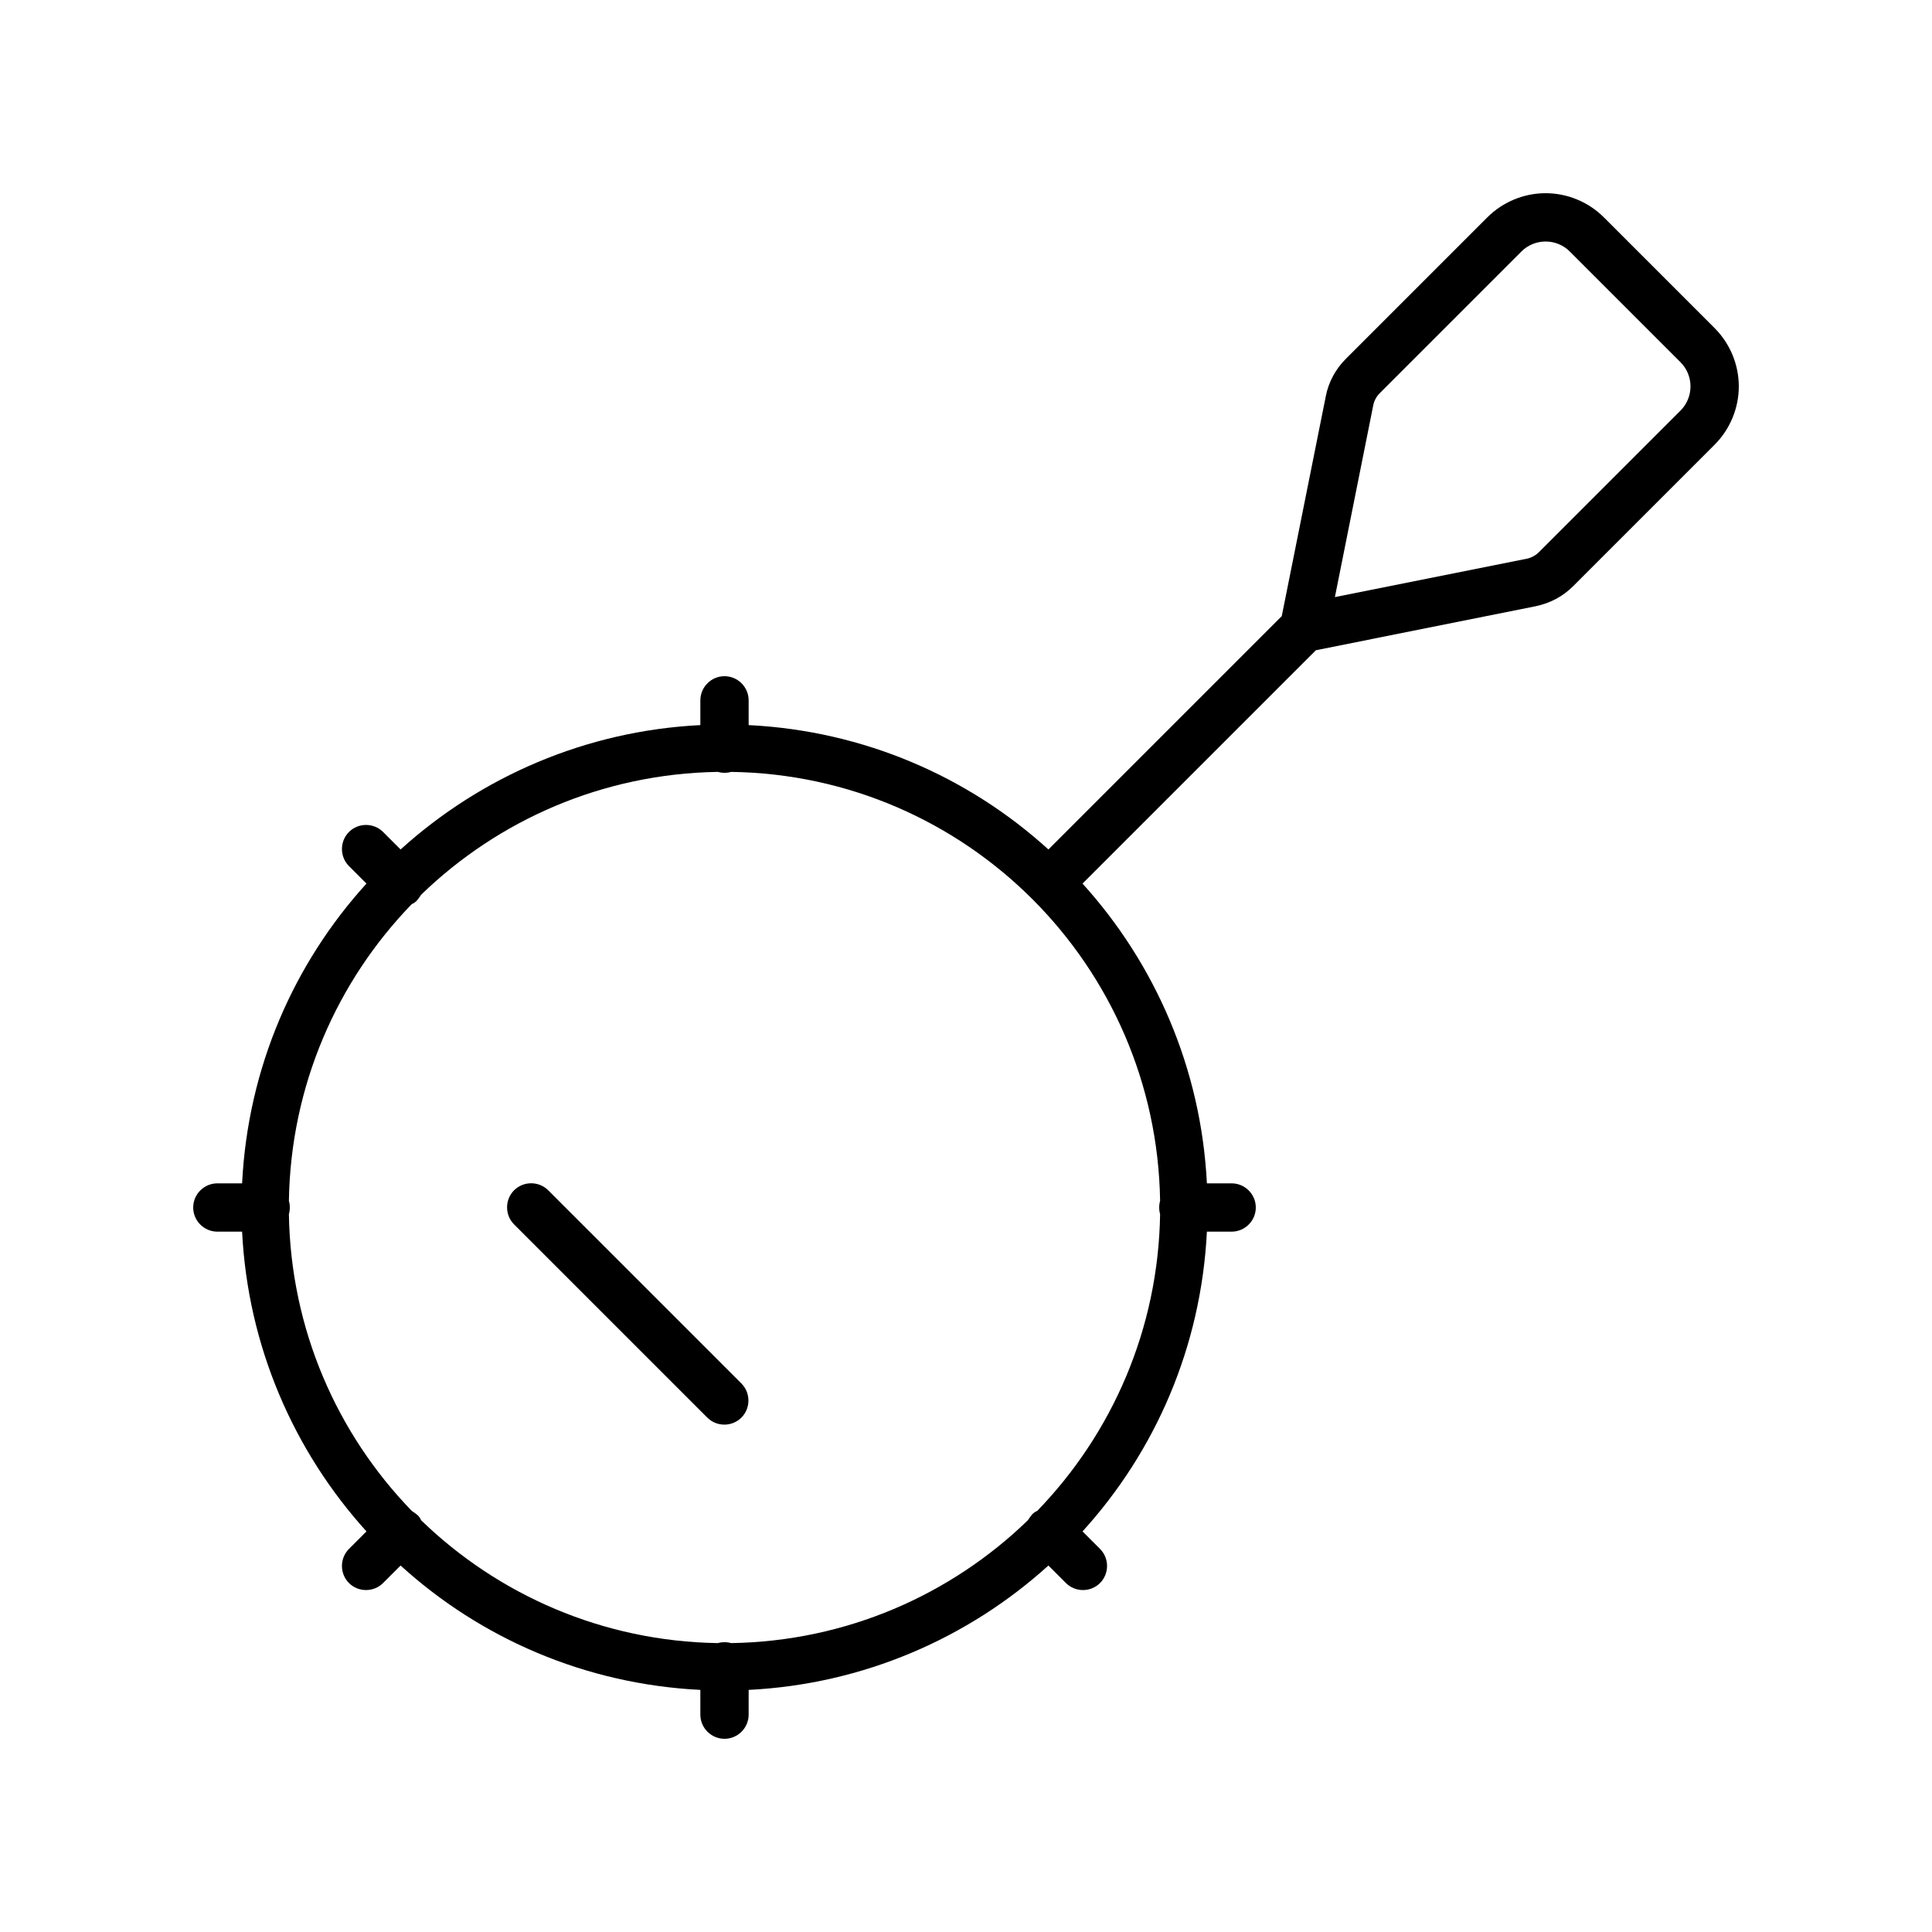 <svg xmlns="http://www.w3.org/2000/svg" viewBox="0 0 640 640"><!--! Font Awesome Pro 7.1.0 by @fontawesome - https://fontawesome.com License - https://fontawesome.com/license (Commercial License) Copyright 2025 Fonticons, Inc. --><path fill="currentColor" d="M512 80C509 80 506.1 81.2 504 83.3L457.1 130.2C456 131.3 455.2 132.7 454.9 134.3L442.2 197.8L505.7 185.1C507.2 184.8 508.7 184 509.8 182.9L556.7 136C558.8 133.9 560 131 560 128C560 125 558.8 122.1 556.7 120L520 83.3C517.9 81.2 515 80 512 80zM424.6 204.1L439.2 131.2C440.1 126.6 442.4 122.3 445.8 118.9L492.7 72C497.8 66.9 504.8 64 512 64C519.2 64 526.2 66.9 531.3 72L568 108.7C573.1 113.8 576 120.8 576 128C576 135.2 573.1 142.2 568 147.3L521.1 194.2C517.7 197.6 513.5 199.8 508.8 200.8L435.9 215.4L358.6 292.7C382.6 319.2 397.9 353.9 399.8 392L408 392C412.4 392 416 395.6 416 400C416 404.4 412.4 408 408 408L399.8 408C397.9 446.2 382.7 480.8 358.6 507.3L364.4 513.1C367.5 516.2 367.5 521.3 364.4 524.4C361.3 527.5 356.2 527.5 353.1 524.4L347.3 518.6C320.8 542.6 286.1 557.9 248 559.8L248 568C248 572.4 244.4 576 240 576C235.6 576 232 572.4 232 568L232 559.8C193.8 557.9 159.2 542.7 132.7 518.6L126.9 524.4C123.8 527.5 118.7 527.5 115.6 524.4C112.5 521.3 112.5 516.2 115.6 513.1L121.4 507.3C97.4 480.8 82.1 446.1 80.2 408L72 408C67.6 408 64 404.4 64 400C64 395.6 67.6 392 72 392L80.2 392C82.1 353.8 97.3 319.2 121.4 292.7L115.6 286.9C112.5 283.8 112.5 278.7 115.6 275.6C118.7 272.5 123.8 272.5 126.9 275.6L132.7 281.4C159.2 257.4 193.9 242.1 232 240.2L232 232C232 227.6 235.6 224 240 224C244.4 224 248 227.6 248 232L248 240.2C286.2 242.1 320.8 257.3 347.3 281.4L424.6 204.1zM136.4 299.5C111.7 325 96.3 359.6 95.7 397.8C95.9 398.5 96 399.2 96 400C96 400.8 95.9 401.5 95.7 402.2C96.3 440.4 111.7 475 136.4 500.5C137 500.9 137.6 501.3 138.2 501.8C138.8 502.3 139.2 502.9 139.5 503.6C165 528.3 199.6 543.7 237.8 544.3C238.5 544.1 239.2 544 240 544C240.8 544 241.5 544.1 242.2 544.3C280.4 543.7 315 528.3 340.5 503.6C340.9 503 341.3 502.4 341.8 501.8C342.3 501.2 342.9 500.8 343.6 500.5C368.3 475 383.7 440.4 384.3 402.2C384.1 401.5 384 400.8 384 400C384 399.2 384.1 398.5 384.3 397.8C383.1 319.8 320.2 256.8 242.2 255.7C241.5 255.9 240.8 256 240 256C239.2 256 238.5 255.9 237.8 255.7C199.6 256.3 165 271.7 139.5 296.4C139.1 297 138.7 297.6 138.2 298.2C137.7 298.8 137.1 299.2 136.4 299.5zM181.6 394.3L245.6 458.3C248.7 461.4 248.7 466.5 245.6 469.6C242.5 472.7 237.4 472.7 234.3 469.6L170.3 405.6C167.2 402.5 167.2 397.4 170.3 394.3C173.4 391.2 178.5 391.2 181.6 394.3z"/></svg>
